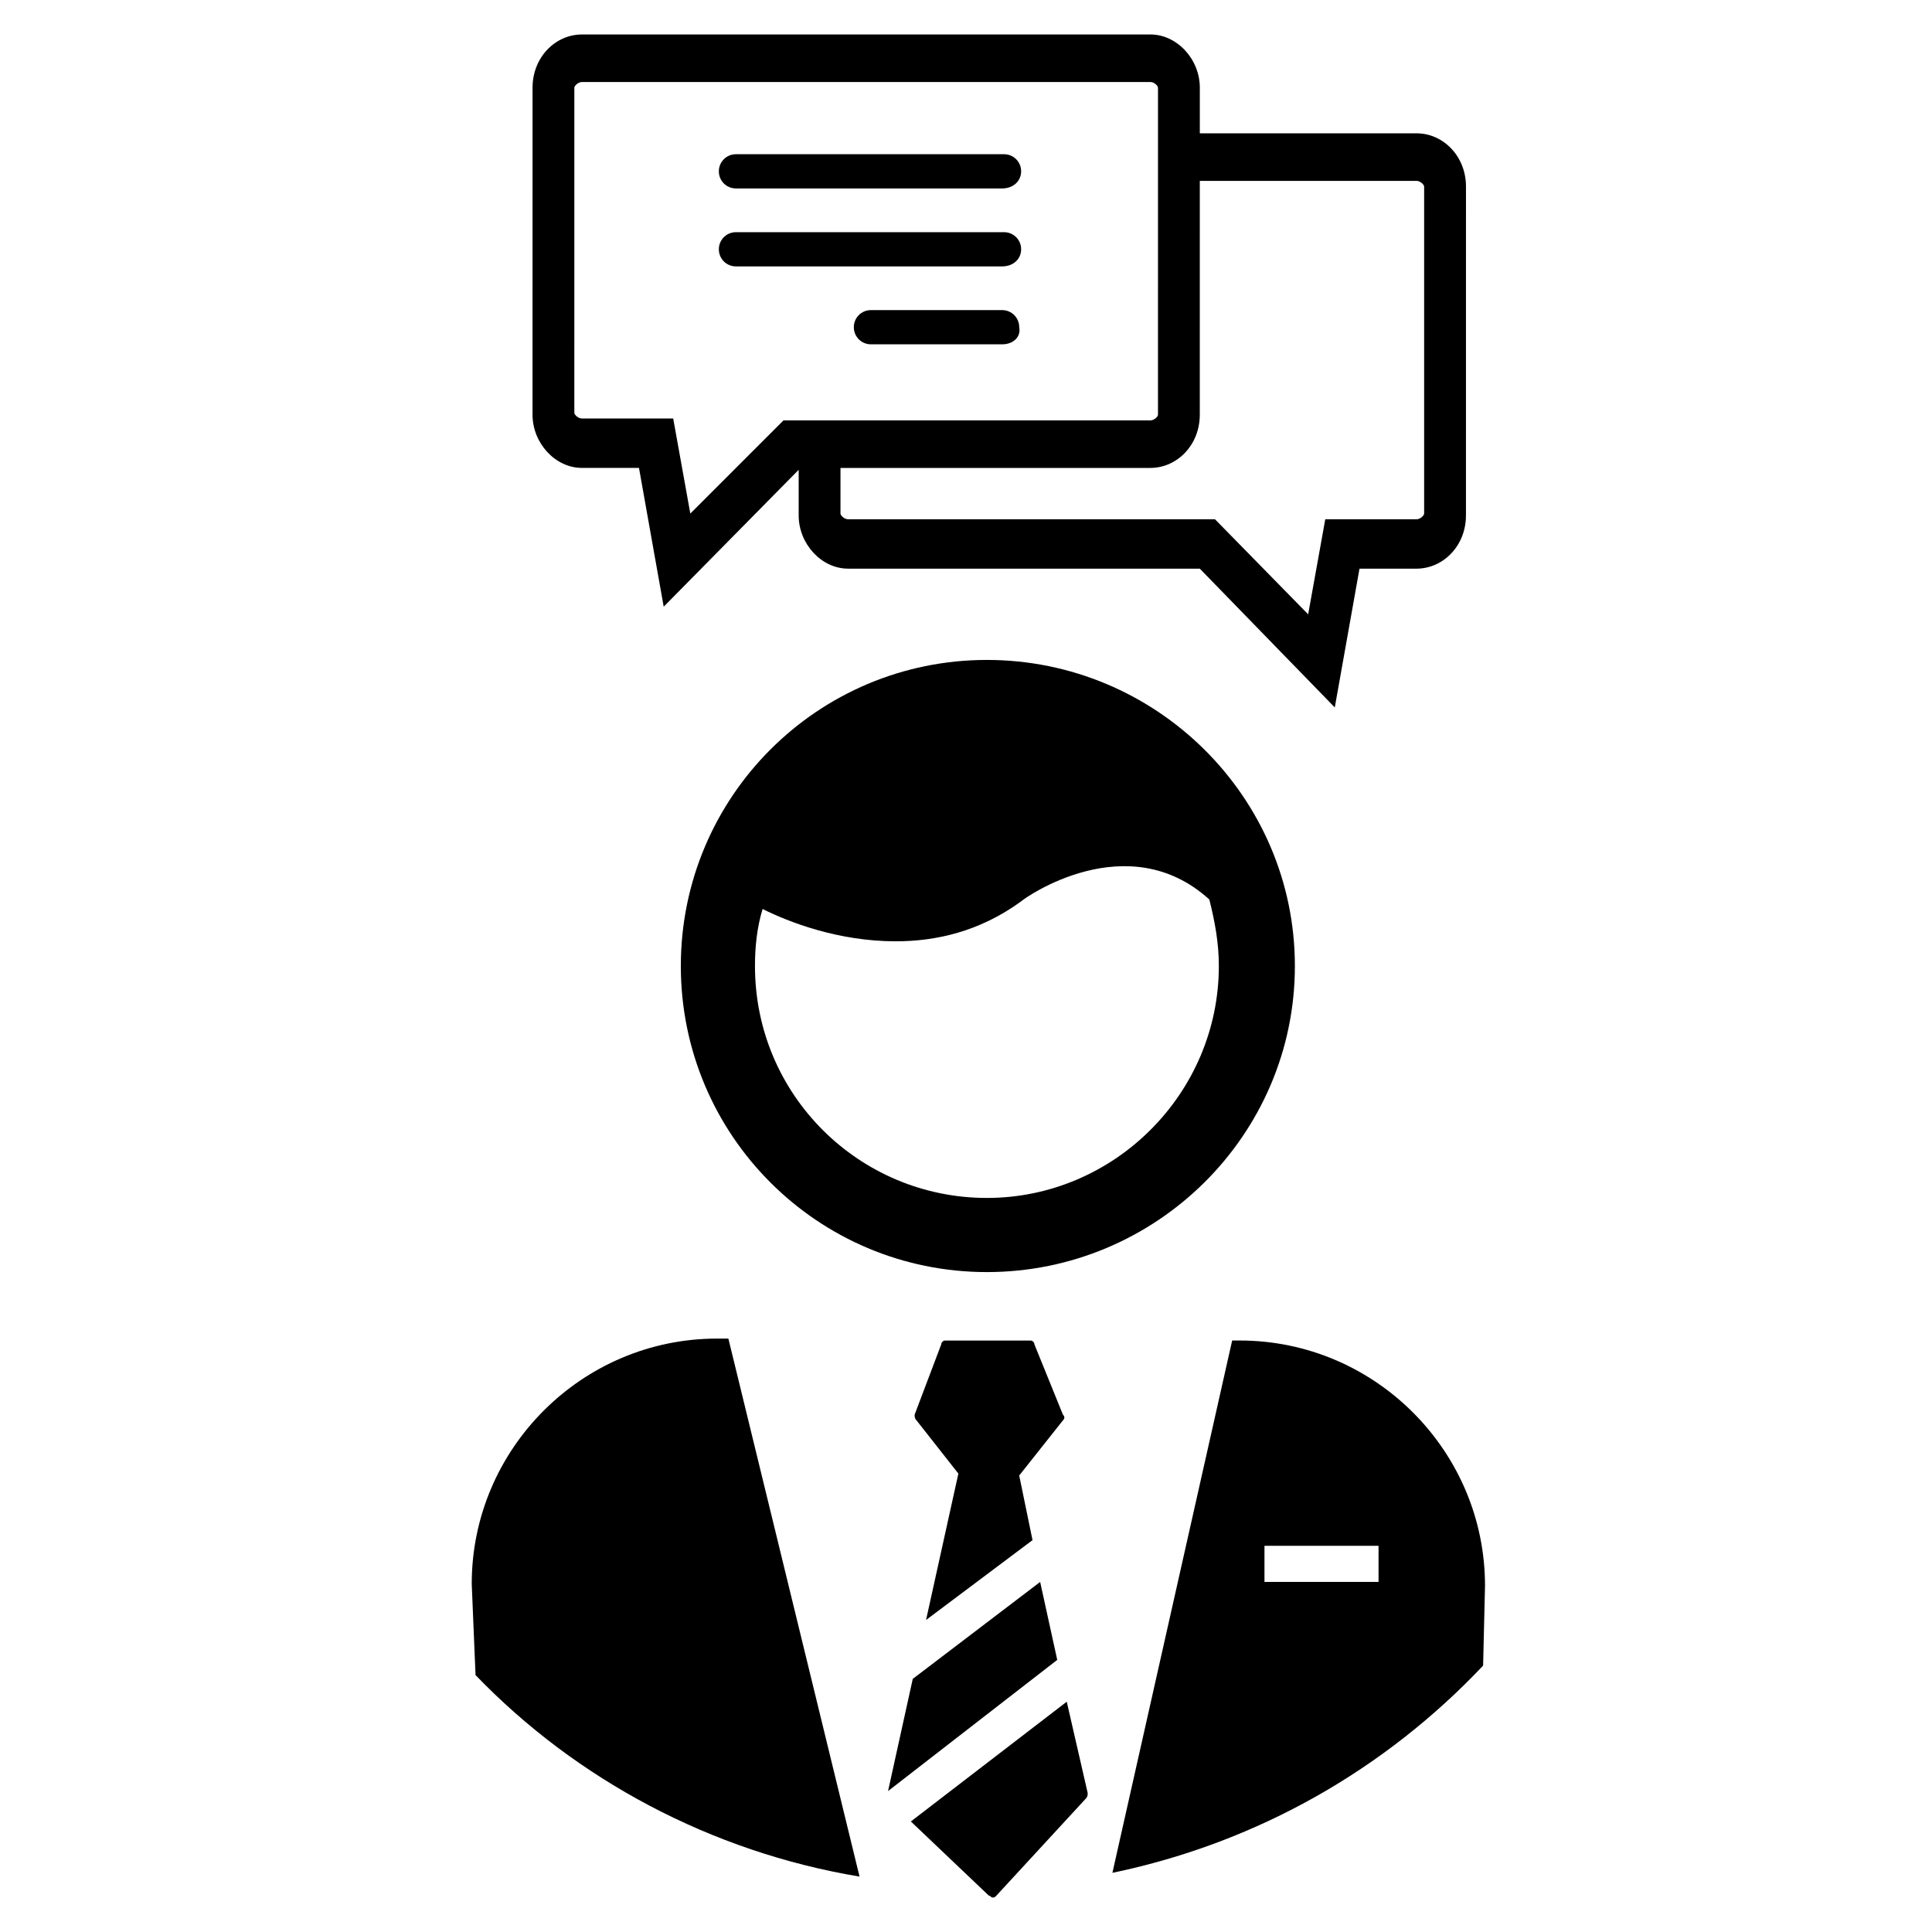 <?xml version="1.0" encoding="UTF-8"?>
<!-- Uploaded to: ICON Repo, www.svgrepo.com, Generator: ICON Repo Mixer Tools -->
<svg fill="#000000" width="800px" height="800px" version="1.1" viewBox="144 144 512 512" xmlns="http://www.w3.org/2000/svg">
 <g>
  <path d="m409.57 193.94h-70.531c-2.519 0-4.535-2.016-4.535-4.535s2.016-4.535 4.535-4.535h71.039c2.519 0 4.535 2.016 4.535 4.535-0.004 2.519-2.019 4.535-5.043 4.535z"/>
  <path d="m409.57 214.6h-70.531c-2.519 0-4.535-2.016-4.535-4.535s2.016-4.535 4.535-4.535h71.039c2.519 0 4.535 2.016 4.535 4.535-0.004 2.519-2.019 4.535-5.043 4.535z"/>
  <path d="m409.57 235.25h-34.762c-2.519 0-4.535-2.016-4.535-4.535s2.016-4.535 4.535-4.535h34.762c2.519 0 4.535 2.016 4.535 4.535 0.504 2.519-1.512 4.535-4.535 4.535z"/>
  <path d="m519.4 179.33h-57.434v-12.09c0-7.559-6.047-14.105-13.098-14.105h-150.64c-7.055 0-13.098 6.047-13.098 14.105l-0.004 86.656c0 7.559 6.047 14.105 13.098 14.105h15.113l6.551 36.777 35.77-36.273v12.09c0 7.559 6.047 14.105 13.098 14.105h93.203l35.77 36.777 6.551-36.777h15.113c7.055 0 13.098-6.047 13.098-14.105l0.008-87.156c0-8.062-6.047-14.109-13.098-14.109zm-192.46 100.77-4.535-25.191h-24.184c-1.008 0-2.016-1.008-2.016-1.512l0.004-86.152c0-0.504 1.008-1.512 2.016-1.512h150.64c1.008 0 2.016 1.008 2.016 1.512l-0.004 86.656c0 0.504-1.008 1.512-2.016 1.512h-97.234zm194.47 0c0 0.504-1.008 1.512-2.016 1.512h-24.184l-4.535 25.191-24.688-25.191-97.234-0.004c-1.008 0-2.016-1.008-2.016-1.512v-12.09h82.121c7.055 0 13.098-6.047 13.098-14.105l0.004-61.969h57.434c1.008 0 2.016 1.008 2.016 1.512z"/>
  <path d="m419.65 563.23-33.758 25.691-6.547 29.727 44.836-34.762z"/>
  <path d="m426.7 594.97-41.312 31.738 20.656 19.648c0.504 0 0.504 0.504 1.008 0.504 0.504 0 0.504 0 1.008-0.504l23.68-25.695c0.504-0.504 0.504-1.008 0.504-1.512z"/>
  <path d="m397.98 534.52-8.566 38.793 28.215-21.16-3.527-17.129 11.586-14.609c0.504-0.504 0.504-1.008 0-1.512l-7.559-18.641c0-0.504-0.504-1.008-1.008-1.008h-22.672c-0.504 0-1.008 0.504-1.008 1.008l-7.055 18.641c0 0.504 0 1.008 0.504 1.512z"/>
  <path d="m405.54 318.89c-44.836 0-81.113 36.273-81.113 81.113s36.273 81.113 81.113 81.113c44.84 0 81.617-36.277 81.617-81.113 0-44.84-36.777-81.113-81.617-81.113zm61.465 81.113c0 33.754-27.711 61.465-61.465 61.465-33.754 0-61.465-27.207-61.465-61.465 0-5.039 0.504-10.078 2.016-15.113 7.055 3.527 20.152 8.566 35.266 8.566 10.578 0 22.168-2.519 33.25-10.578 1.008-1.008 28.215-20.152 49.879-0.504 1.512 6.039 2.519 11.582 2.519 17.629z"/>
  <path d="m537.04 585.4 0.504-21.16c0-35.77-29.223-64.992-64.992-64.992h-2.016l-31.738 141.07c38.793-8.062 72.547-27.711 98.242-54.914zm-27.711-22.168h-30.23v-9.574h30.23z"/>
  <path d="m371.79 641.32-34.762-142.58h-3.023c-35.77 0-64.992 29.223-64.992 64.992l1.008 24.184c26.703 27.707 62.473 46.852 101.77 53.402z"/>
 </g>
</svg>
